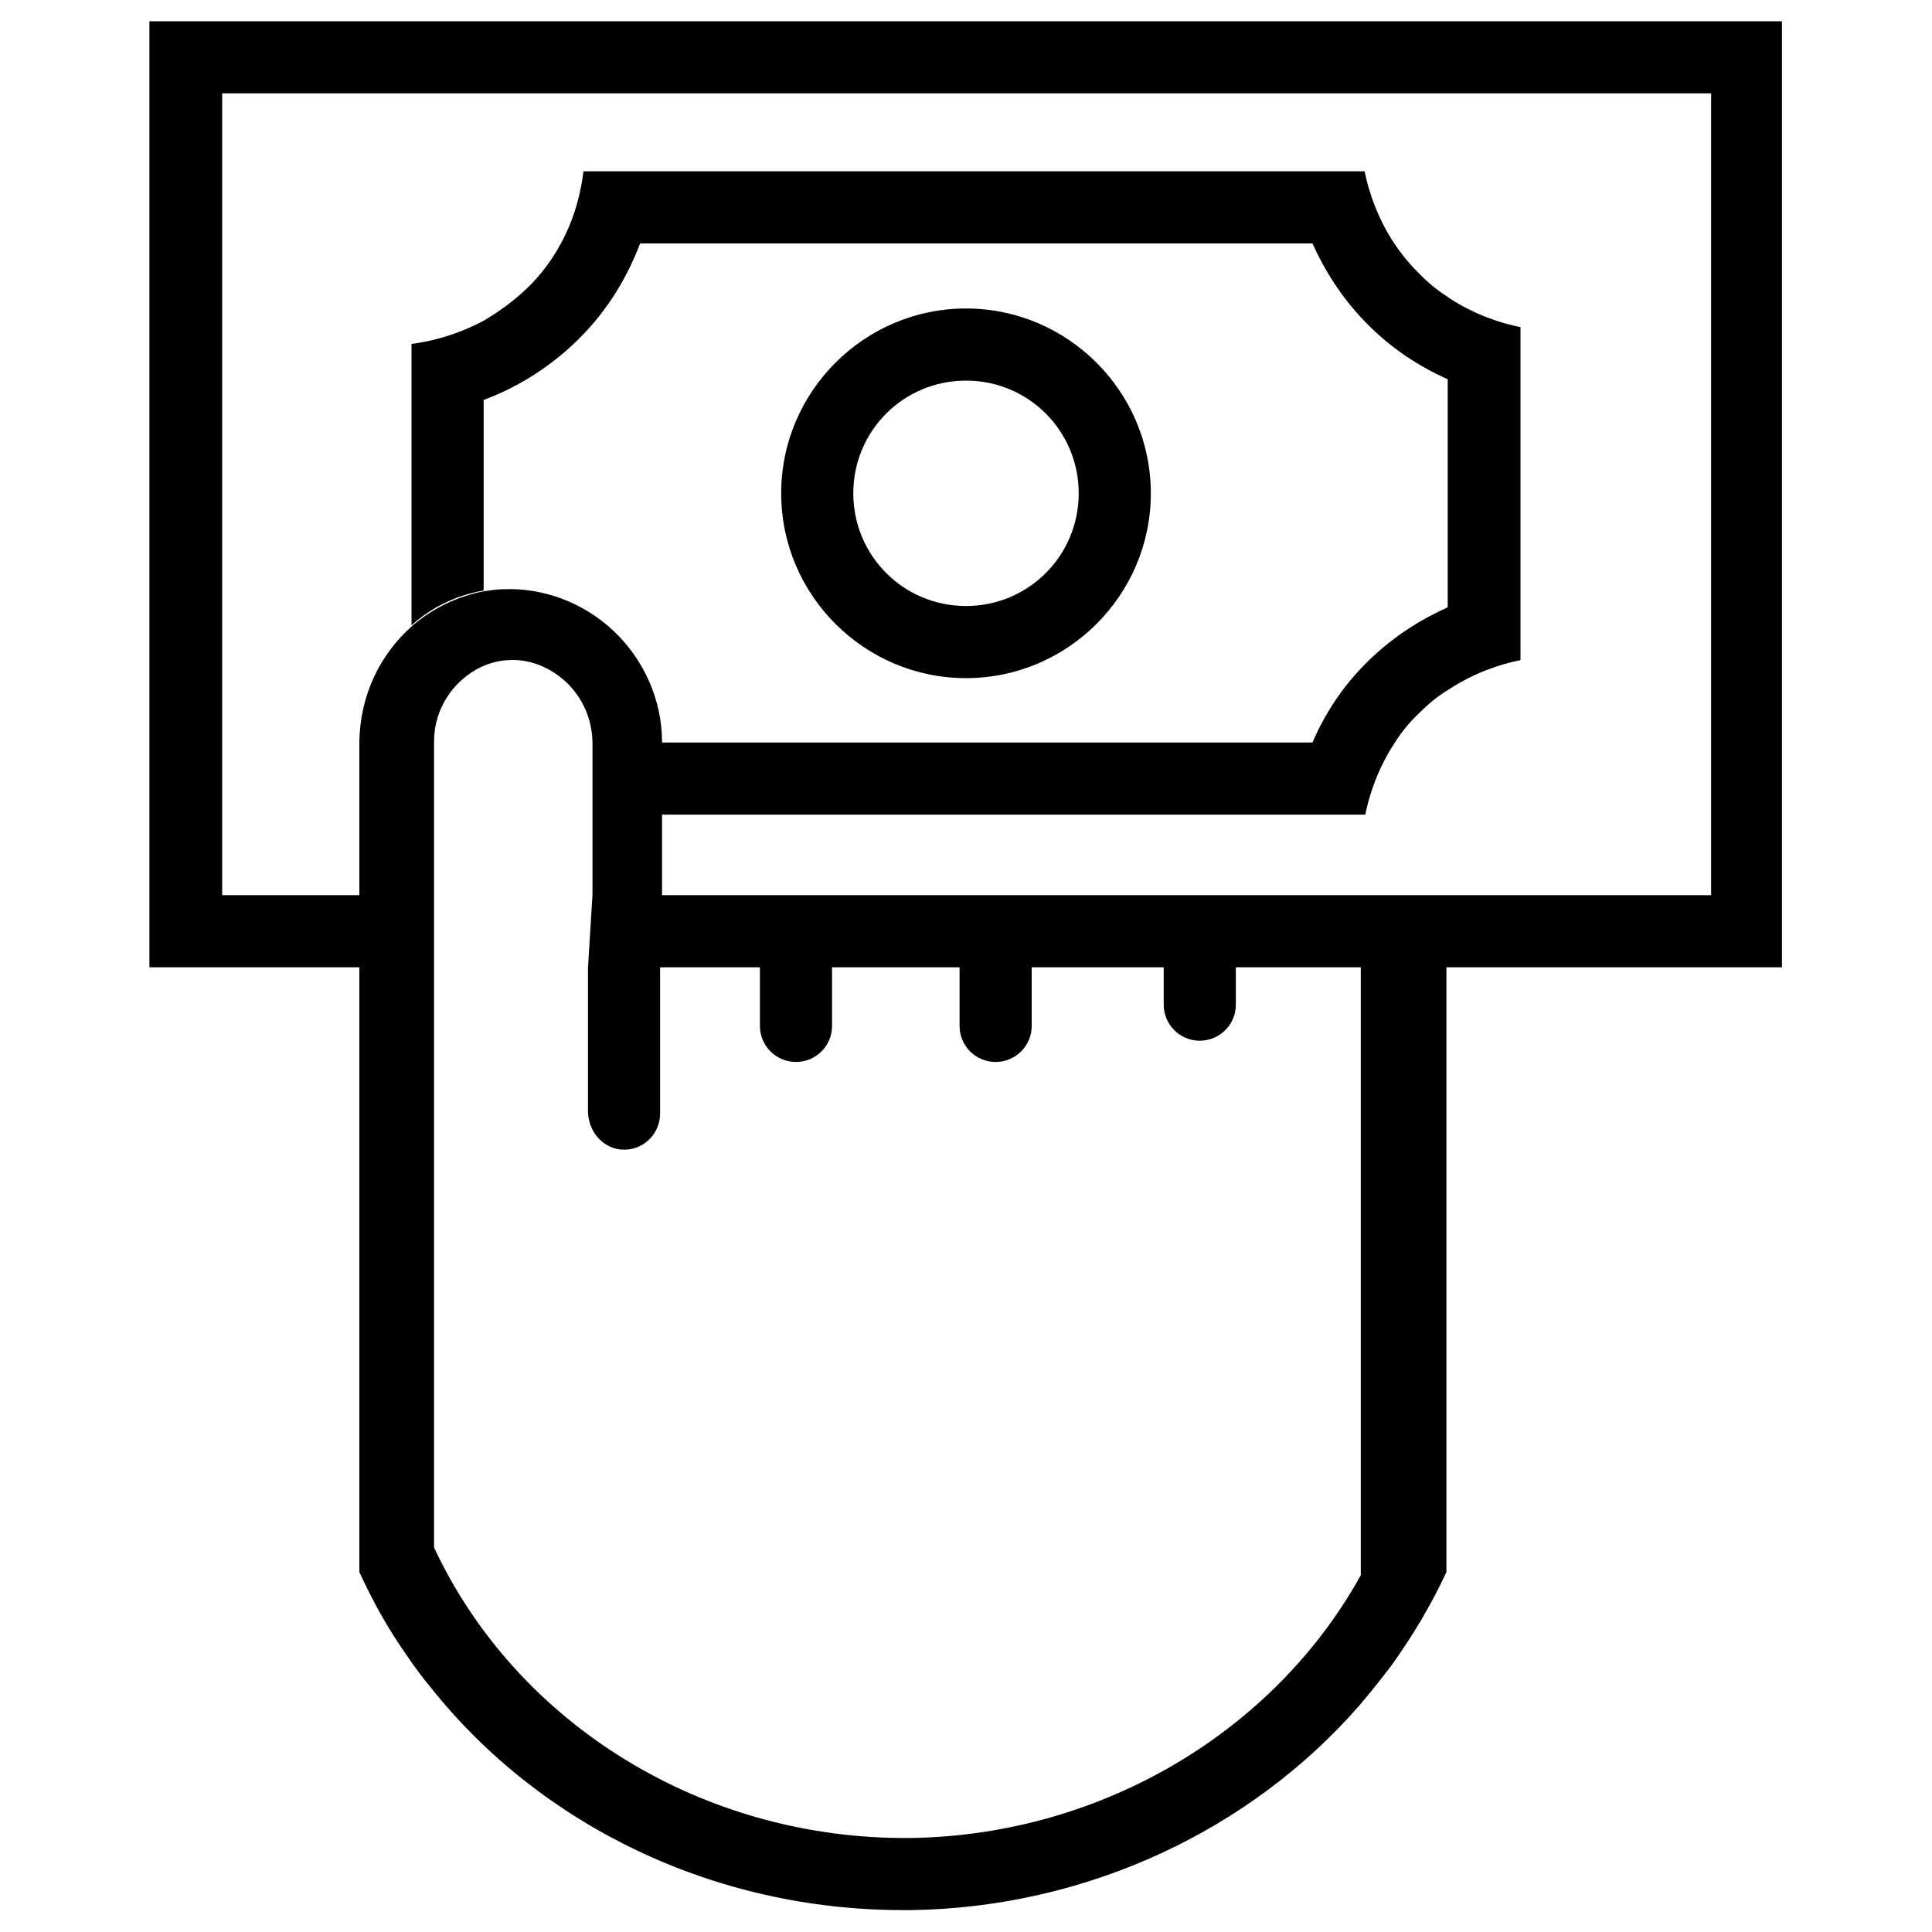 <?xml version="1.0" encoding="UTF-8"?>
<svg id="Layer_1" xmlns="http://www.w3.org/2000/svg" version="1.1" viewBox="0 0 300 300">
  <!-- Generator: Adobe Illustrator 29.0.1, SVG Export Plug-In . SVG Version: 2.1.0 Build 192)  -->
  <path d="M150,59.1c9.7,0,17.5,7.8,17.5,17.5s-7.8,17.5-17.5,17.5-17.5-7.8-17.5-17.5,7.8-17.5,17.5-17.5h0ZM150,47.9c-15.8,0-28.7,12.9-28.7,28.7s12.9,28.7,28.7,28.7,28.7-12.9,28.7-28.7-12.9-28.7-28.7-28.7h0Z"/>
  <path d="M23.2,3.3v146.9h32.6v-11.2h-21.3V14.5h231.2v124.5H102.7v11.2h15.3v9.1c0,3.1,2.5,5.6,5.6,5.6s5.6-2.5,5.6-5.6v-9.1h19.8v9.1c0,3.1,2.5,5.6,5.6,5.6s5.6-2.5,5.6-5.6v-9.1h20.5v5.8c0,3.1,2.5,5.6,5.6,5.6s5.6-2.5,5.6-5.6v-5.8h84.8V3.3H23.2Z"/>
  <path d="M224.8,46.1c-1.6-1-3.2-2.3-4.7-3.9-1.4-1.4-2.6-2.9-3.6-4.4-2.7-4.1-4-8.2-4.6-11.2h-121.3c-.3,2.5-1.1,6.8-3.5,11.2-1.3,2.4-3,4.8-5.3,7-2.2,2.1-4.5,3.7-6.7,5-4.5,2.4-8.7,3.3-11.2,3.6v43.7c3.1-2.8,7-4.7,11.2-5.4v-29.6c4.6-1.7,9.8-4.6,14.6-9.3,5-4.9,7.9-10.3,9.7-15h104.4c1.8,4,4.4,8.3,8.3,12.3,4.1,4.2,8.5,6.9,12.7,8.8v35.4c-4,1.8-8.3,4.4-12.3,8.3-4.2,4.1-6.9,8.5-8.7,12.7h-101.1v11.2h109.3c.6-3,1.9-7.1,4.6-11.2,1-1.6,2.3-3.2,3.9-4.7,1.4-1.4,2.9-2.6,4.4-3.5,4.1-2.7,8.2-4,11.2-4.6v-51.7c-3-.6-7.1-1.9-11.2-4.6Z"/>
  <path d="M91.3,150.3v22.2c0,3,2.1,5.7,5.1,6,3.3.3,6.1-2.3,6.1-5.6v-22.7h.3v-34.9s0,0,0,0h-5.5,5.5c0,0,0,0,0-.1,0-6.5-2.8-12.8-7.6-17.3-4.7-4.4-11-6.7-17.2-6.4-.9,0-1.9.2-2.8.3-4.2.8-8.1,2.7-11.2,5.4-5,4.4-8.1,10.8-8.2,18,0,0,0,0,0,0h5.5s-5.5,0-5.5,0c0,0,0,0,0,0v128.9s0,0,0,0c2.1,4.6,4.5,8.9,7.4,13,1.2,1.8,2.5,3.5,3.9,5.2,17,21.2,43.8,34.3,73.1,34.3h1.3c27.4-.4,52.8-12.5,69.6-31.8,1.7-2,3.3-4,4.9-6.1,3.3-4.6,6.2-9.4,8.6-14.6,0,0,0,0,0,0v-97.6s0,0,0,0h-13.3s0,0,0,0v98.1s0,0,0,0c-13.4,24.2-40.1,40.3-69.7,40.8-32.4.4-61.4-17.7-74.2-45.1,0,0,0,0,0,0v-125.2c0-4.1,2-7.8,5-10.1,1.9-1.5,4.2-2.4,6.6-2.5,3.2-.2,6.4,1.1,8.9,3.4,2.6,2.5,4,5.7,4.1,9.3h0v23.7"/>
</svg>